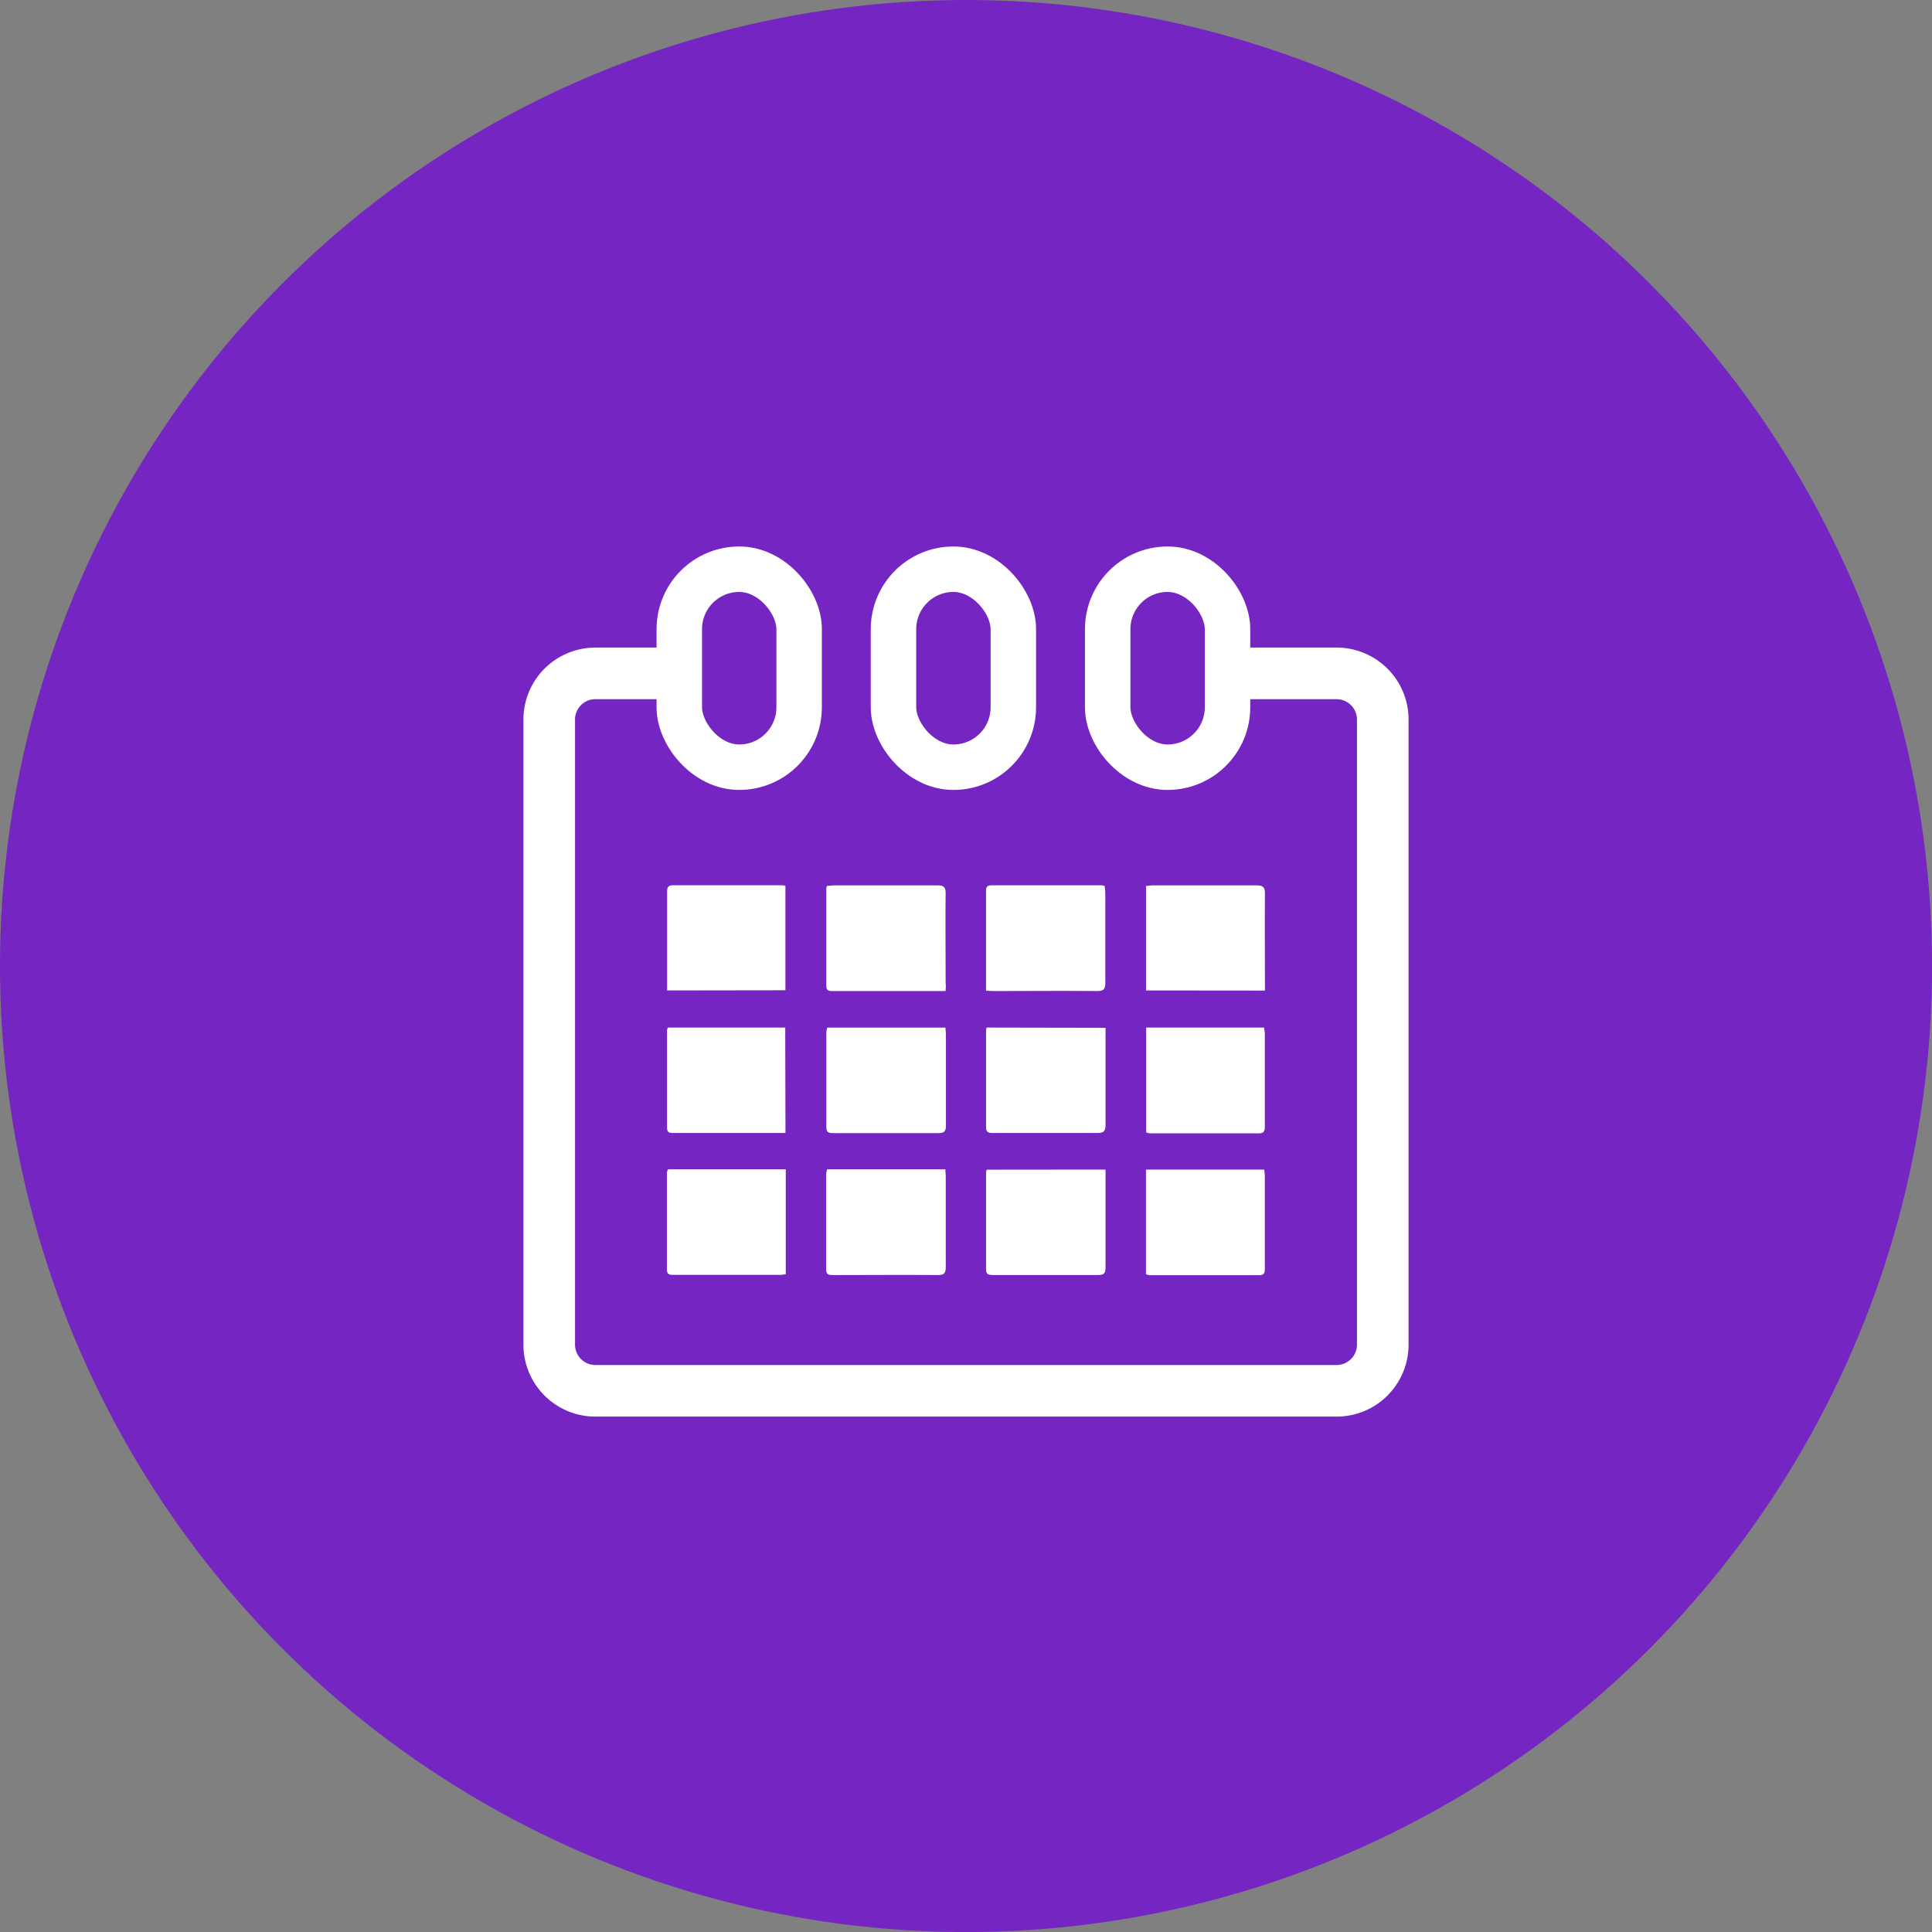<svg xmlns="http://www.w3.org/2000/svg" viewBox="0 0 326.79 326.79"><rect x="0" y="0" width="326.79" height="326.79" fill="#808080" stroke="none"/><defs><style>.cls-1{fill:#7525c1;}.cls-2{fill:#fff;}.cls-3,.cls-4{fill:none;stroke:#fff;stroke-miterlimit:10;}.cls-3{stroke-width:8.73px;}.cls-4{stroke-width:7.69px;}</style></defs><title>опыт</title><g id="Слой_2" data-name="Слой 2"><g id="Слой_1-2" data-name="Слой 1"><circle class="cls-1" cx="163.4" cy="163.4" r="163.4"/><path class="cls-2" d="M193.84,215.51V197.83h20a9,9,0,0,1,.1,1c0,5.24,0,10.49,0,15.73,0,.68-.07,1.13-.94,1.13-6.22,0-12.45,0-18.67,0A2.61,2.61,0,0,1,193.84,215.51Z"/><path class="cls-2" d="M187,197.83v1.82c0,4.89,0,9.79,0,14.68,0,1-.22,1.34-1.27,1.33-5.92,0-11.83,0-17.75,0-.73,0-1.2-.07-1.19-1,0-5.45,0-10.9,0-16.34a2.81,2.81,0,0,1,.1-.47Z"/><path class="cls-2" d="M139.91,197.78h20c0,.46.06.87.06,1.28,0,5.07,0,10.13,0,15.2,0,1-.19,1.42-1.32,1.41-5.87-.05-11.75,0-17.63,0-.76,0-1.29,0-1.28-1,0-5.36,0-10.73,0-16.09A7,7,0,0,1,139.91,197.78Z"/><path class="cls-2" d="M113,197.78h19.91v17.75a8.22,8.22,0,0,1-1,.11H114c-.72,0-1.21,0-1.2-1,0-5.45,0-10.91,0-16.36A2.92,2.92,0,0,1,113,197.78Z"/><path class="cls-2" d="M187,173.85c0,1.18,0,2.28,0,3.38,0,4.35,0,8.69,0,13,0,1-.24,1.41-1.34,1.41-5.88,0-11.76,0-17.64,0-.69,0-1.24,0-1.23-1,0-5.5,0-11,0-16.49a1.6,1.6,0,0,1,.11-.34Z"/><path class="cls-2" d="M139.92,173.82h20c0,.4.08.73.08,1.06,0,5.16,0,10.31,0,15.47,0,1-.28,1.32-1.3,1.31-5.88,0-11.76,0-17.64,0-.76,0-1.29,0-1.29-1.06,0-5.33,0-10.65,0-16A6.64,6.64,0,0,1,139.92,173.82Z"/><path class="cls-2" d="M193.85,167.53V149.85c.39,0,.75-.09,1.12-.09,5.87,0,11.75,0,17.62,0,1,0,1.39.28,1.37,1.36-.05,5,0,10,0,15.07,0,.42,0,.84,0,1.36Z"/><path class="cls-2" d="M166.78,167.57c0-1,0-1.8,0-2.65q0-7,0-13.92c0-.66-.07-1.26.94-1.25,6.22,0,12.43,0,18.65,0a2.8,2.8,0,0,1,.5.12c0,.37.09.78.09,1.18,0,5.07,0,10.13,0,15.2,0,1-.26,1.39-1.35,1.38-5.87-.05-11.75,0-17.62,0C167.67,167.63,167.34,167.6,166.78,167.57Z"/><path class="cls-2" d="M112.84,167.53c0-2.58,0-5.05,0-7.52,0-3,0-6.05,0-9.08,0-.74.08-1.19,1-1.19,6.18,0,12.36,0,18.54,0a2.86,2.86,0,0,1,.47.1v17.66Z"/><path class="cls-2" d="M159.93,167.63H141c-.67,0-1.25.06-1.24-.94,0-5.45,0-10.9,0-16.35a2.8,2.8,0,0,1,.12-.5c.38,0,.79-.08,1.2-.08,5.83,0,11.67,0,17.5,0,1.05,0,1.38.29,1.37,1.36-.05,5.07,0,10.13,0,15.2C160,166.67,160,167.05,159.93,167.63Z"/><path class="cls-2" d="M132.86,191.64h-9.43c-3.15,0-6.3,0-9.45,0-.66,0-1.15,0-1.15-.93,0-5.49,0-11,0-16.48a1.66,1.66,0,0,1,.14-.42h19.85Z"/><path class="cls-2" d="M193.87,191.52V173.81h19.94a7.24,7.24,0,0,1,.13,1c0,5.24,0,10.48,0,15.72,0,.76-.14,1.17-1,1.17-6.18,0-12.35,0-18.53,0A3.28,3.28,0,0,1,193.87,191.52Z"/><path class="cls-3" d="M210.9,113.9h15.18a7.81,7.81,0,0,1,7.81,7.81V227.44a7.81,7.81,0,0,1-7.81,7.81H100.71a7.81,7.81,0,0,1-7.81-7.81V121.71a7.81,7.81,0,0,1,7.81-7.81H113.4"/><rect class="cls-4" x="114.9" y="96.28" width="20.27" height="33.49" rx="10.14" ry="10.14"/><rect class="cls-4" x="151.13" y="96.28" width="20.27" height="33.49" rx="10.14" ry="10.14"/><rect class="cls-4" x="187.36" y="96.28" width="20.27" height="33.49" rx="10.14" ry="10.14"/></g></g></svg>